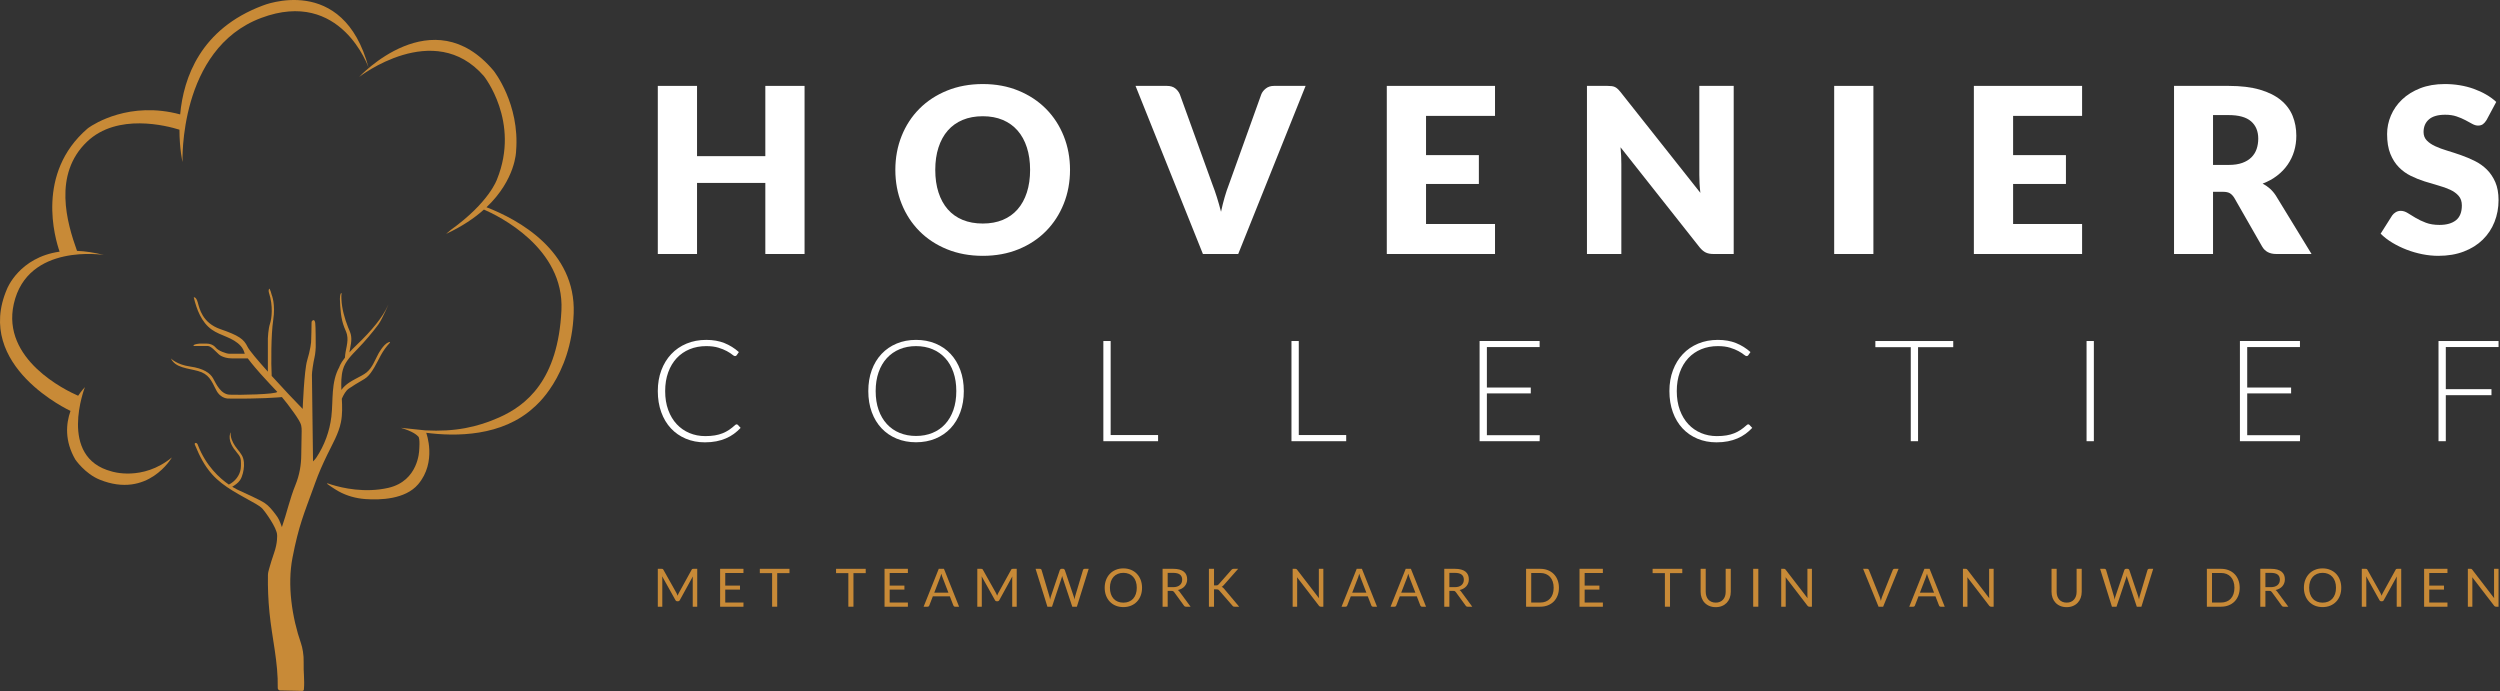 <?xml version="1.0" encoding="UTF-8"?> <svg xmlns="http://www.w3.org/2000/svg" width="1721" height="476" viewBox="0 0 1721 476" fill="none"><rect x="0" y="0" width="1721" height="476" fill="#333333" stroke="none"/><g clip-path="url(#clip0_1505_111)"><path d="M553.859 59.129V174.847H526.854V125.923H479.838V174.847H452.832V59.129H479.838V107.497H526.854V59.129H553.859Z" fill="white"></path><path d="M709.12 116.948C709.12 111.23 708.378 106.081 706.896 101.501C705.414 96.922 703.283 93.042 700.502 89.866C697.722 86.688 694.319 84.254 690.298 82.558C686.272 80.865 681.692 80.017 676.557 80.017C671.369 80.017 666.749 80.865 662.699 82.558C658.649 84.254 655.234 86.688 652.454 89.866C649.673 93.042 647.542 96.922 646.06 101.501C644.576 106.081 643.836 111.23 643.836 116.948C643.836 122.72 644.576 127.897 646.06 132.475C647.542 137.056 649.673 140.934 652.454 144.11C655.234 147.288 658.649 149.71 662.699 151.378C666.749 153.045 671.369 153.879 676.557 153.879C681.692 153.879 686.272 153.045 690.298 151.378C694.319 149.71 697.722 147.288 700.502 144.11C703.283 140.934 705.414 137.056 706.896 132.475C708.378 127.897 709.12 122.72 709.12 116.948ZM736.601 116.948C736.601 125.315 735.157 133.098 732.272 140.298C729.386 147.5 725.322 153.76 720.081 159.082C714.838 164.403 708.523 168.573 701.137 171.591C693.751 174.608 685.559 176.117 676.557 176.117C667.555 176.117 659.348 174.608 651.936 171.591C644.523 168.573 638.182 164.403 632.916 159.082C627.646 153.76 623.57 147.5 620.685 140.298C617.797 133.098 616.355 125.315 616.355 116.948C616.355 108.583 617.797 100.8 620.685 93.598C623.57 86.398 627.646 80.151 632.916 74.855C638.182 69.56 644.523 65.403 651.936 62.386C659.348 59.368 667.555 57.859 676.557 57.859C685.559 57.859 693.751 59.381 701.137 62.425C708.523 65.47 714.838 69.64 720.081 74.935C725.322 80.229 729.386 86.478 732.272 93.678C735.157 100.879 736.601 108.636 736.601 116.948Z" fill="white"></path><path d="M898.77 59.129L852.388 174.847H828.085L781.703 59.129H803.306C805.635 59.129 807.516 59.674 808.945 60.758C810.375 61.844 811.458 63.233 812.2 64.927L834.597 126.876C835.657 129.577 836.688 132.529 837.695 135.731C838.699 138.935 839.654 142.283 840.554 145.779C841.296 142.283 842.129 138.935 843.057 135.731C843.981 132.529 844.974 129.577 846.036 126.876L868.273 64.927C868.855 63.445 869.9 62.108 871.408 60.917C872.919 59.725 874.785 59.129 877.01 59.129H898.77Z" fill="white"></path><path d="M981.682 79.78V106.782H1018.05V126.638H981.682V154.197H1029.17V174.847H954.672V59.129H1029.17V79.78H981.682Z" fill="white"></path><path d="M1193.48 59.129V174.847H1179.5C1177.44 174.847 1175.7 174.516 1174.3 173.854C1172.9 173.193 1171.51 172.042 1170.13 170.4L1115.57 101.382C1115.78 103.447 1115.93 105.446 1116.01 107.378C1116.08 109.312 1116.13 111.124 1116.13 112.819V174.847H1092.46V59.129H1106.59C1107.76 59.129 1108.74 59.183 1109.53 59.288C1110.33 59.395 1111.04 59.594 1111.68 59.884C1112.31 60.176 1112.92 60.586 1113.5 61.115C1114.09 61.645 1114.75 62.359 1115.49 63.259L1170.53 132.753C1170.26 130.53 1170.08 128.373 1169.97 126.281C1169.87 124.189 1169.81 122.218 1169.81 120.364V59.129H1193.48Z" fill="white"></path><path d="M1289.65 59.129H1262.65V174.847H1289.65V59.129Z" fill="white"></path><path d="M1385.82 79.78V106.782H1422.19V126.638H1385.82V154.197H1433.31V174.847H1358.81V59.129H1433.31V79.78H1385.82Z" fill="white"></path><path d="M1534.25 113.533C1537.9 113.533 1541.01 113.071 1543.58 112.143C1546.15 111.218 1548.25 109.934 1549.89 108.292C1551.53 106.651 1552.72 104.731 1553.47 102.533C1554.21 100.337 1554.58 97.967 1554.58 95.425C1554.58 90.342 1552.92 86.371 1549.62 83.512C1546.31 80.653 1541.18 79.223 1534.25 79.223H1523.45V113.533H1534.25ZM1591.27 174.847H1566.97C1562.47 174.847 1559.24 173.153 1557.28 169.764L1538.06 136.168C1537.16 134.739 1536.15 133.695 1535.04 133.031C1533.93 132.37 1532.34 132.038 1530.28 132.038H1523.45V174.847H1496.6V59.129H1534.25C1542.61 59.129 1549.75 59.991 1555.65 61.71C1561.55 63.432 1566.37 65.828 1570.11 68.898C1573.84 71.969 1576.55 75.597 1578.25 79.78C1579.94 83.963 1580.79 88.515 1580.79 93.44C1580.79 97.199 1580.28 100.747 1579.28 104.082C1578.27 107.418 1576.79 110.503 1574.83 113.334C1572.87 116.168 1570.45 118.696 1567.56 120.92C1564.68 123.143 1561.36 124.969 1557.6 126.399C1559.34 127.3 1560.98 128.425 1562.52 129.775C1564.06 131.126 1565.43 132.727 1566.65 134.58L1591.27 174.847Z" fill="white"></path><path d="M1711.74 82.638C1710.95 83.909 1710.11 84.863 1709.24 85.497C1708.36 86.132 1707.24 86.451 1705.86 86.451C1704.65 86.451 1703.33 86.067 1701.93 85.299C1700.53 84.532 1698.94 83.671 1697.17 82.717C1695.39 81.765 1693.37 80.905 1691.09 80.136C1688.81 79.369 1686.22 78.985 1683.31 78.985C1678.28 78.985 1674.53 80.057 1672.07 82.201C1669.61 84.346 1668.38 87.244 1668.38 90.898C1668.38 93.228 1669.12 95.16 1670.6 96.696C1672.08 98.232 1674.03 99.555 1676.44 100.667C1678.85 101.779 1681.6 102.799 1684.7 103.725C1687.79 104.651 1690.96 105.684 1694.19 106.822C1697.42 107.961 1700.58 109.298 1703.68 110.833C1706.78 112.369 1709.53 114.327 1711.94 116.71C1714.35 119.093 1716.29 121.991 1717.78 125.407C1719.26 128.822 1720 132.939 1720 137.756C1720 143.106 1719.07 148.109 1717.22 152.767C1715.37 157.428 1712.68 161.492 1709.16 164.959C1705.64 168.428 1701.3 171.154 1696.13 173.139C1690.97 175.125 1685.11 176.117 1678.54 176.117C1674.94 176.117 1671.28 175.746 1667.54 175.006C1663.81 174.264 1660.2 173.219 1656.7 171.868C1653.21 170.518 1649.92 168.918 1646.85 167.063C1643.78 165.21 1641.11 163.146 1638.83 160.868L1646.77 148.32C1647.41 147.42 1648.24 146.666 1649.27 146.056C1650.31 145.448 1651.43 145.144 1652.65 145.144C1654.24 145.144 1655.84 145.647 1657.46 146.652C1659.07 147.659 1660.9 148.77 1662.93 149.988C1664.97 151.206 1667.32 152.319 1669.96 153.323C1672.61 154.33 1675.74 154.833 1679.34 154.833C1684.21 154.833 1687.99 153.76 1690.69 151.616C1693.39 149.471 1694.74 146.07 1694.74 141.41C1694.74 138.71 1694 136.513 1692.52 134.819C1691.04 133.124 1689.09 131.721 1686.68 130.609C1684.27 129.497 1681.53 128.518 1678.46 127.67C1675.39 126.824 1672.24 125.884 1669.01 124.85C1665.78 123.818 1662.63 122.547 1659.56 121.039C1656.49 119.53 1653.75 117.544 1651.34 115.082C1648.93 112.619 1646.98 109.55 1645.5 105.869C1644.02 102.19 1643.28 97.649 1643.28 92.249C1643.28 87.907 1644.15 83.671 1645.9 79.541C1647.65 75.411 1650.21 71.731 1653.6 68.501C1656.99 65.272 1661.15 62.691 1666.07 60.758C1671 58.825 1676.64 57.859 1682.99 57.859C1686.54 57.859 1689.99 58.136 1693.35 58.693C1696.71 59.249 1699.91 60.07 1702.92 61.154C1705.94 62.24 1708.76 63.537 1711.38 65.047C1714 66.555 1716.35 68.262 1718.41 70.169L1711.74 82.638Z" fill="white"></path><path d="M507.077 292.124C507.402 292.124 507.679 292.234 507.907 292.464L509.856 294.554C508.426 296.084 506.874 297.454 505.201 298.674C503.528 299.894 501.691 300.934 499.694 301.794C497.695 302.654 495.501 303.324 493.115 303.794C490.725 304.264 488.103 304.504 485.242 304.504C480.466 304.504 476.087 303.664 472.108 301.994C468.127 300.314 464.707 297.944 461.85 294.874C458.989 291.804 456.773 288.094 455.196 283.734C453.62 279.384 452.832 274.543 452.832 269.214C452.832 263.983 453.644 259.207 455.27 254.886C456.895 250.565 459.17 246.853 462.092 243.749C465.017 240.646 468.527 238.241 472.62 236.536C476.713 234.83 481.23 233.977 486.168 233.977C490.88 233.977 495.057 234.709 498.695 236.17C502.333 237.632 505.646 239.697 508.638 242.36L507.126 244.554C506.865 244.943 506.46 245.138 505.908 245.138C505.518 245.138 504.885 244.781 504.007 244.066C503.131 243.352 501.913 242.563 500.352 241.701C498.792 240.842 496.851 240.054 494.528 239.339C492.203 238.625 489.419 238.266 486.168 238.266C482.011 238.266 478.201 238.982 474.741 240.41C471.28 241.841 468.308 243.887 465.821 246.552C463.337 249.216 461.395 252.465 459.998 256.299C458.601 260.133 457.901 264.438 457.901 269.214C457.901 274.088 458.608 278.444 460.022 282.274C461.436 286.114 463.377 289.354 465.845 291.994C468.315 294.644 471.23 296.674 474.593 298.094C477.958 299.504 481.587 300.214 485.487 300.214C487.955 300.214 490.157 300.054 492.091 299.724C494.023 299.404 495.801 298.914 497.427 298.264C499.052 297.614 500.563 296.814 501.96 295.874C503.357 294.934 504.737 293.824 506.103 292.564C506.265 292.434 506.427 292.324 506.591 292.244C506.753 292.164 506.915 292.124 507.077 292.124Z" fill="white"></path><path d="M658.319 269.214C658.319 264.406 657.653 260.084 656.32 256.25C654.988 252.416 653.103 249.167 650.666 246.503C648.23 243.839 645.307 241.799 641.895 240.386C638.482 238.973 634.712 238.266 630.588 238.266C626.493 238.266 622.74 238.973 619.33 240.386C615.917 241.799 612.985 243.839 610.532 246.503C608.078 249.167 606.177 252.416 604.83 256.25C603.48 260.084 602.807 264.406 602.807 269.214C602.807 274.055 603.48 278.384 604.83 282.204C606.177 286.024 608.078 289.264 610.532 291.924C612.985 294.594 615.917 296.624 619.33 298.014C622.74 299.414 626.493 300.114 630.588 300.114C634.712 300.114 638.482 299.414 641.895 298.014C645.307 296.624 648.23 294.594 650.666 291.924C653.103 289.264 654.988 286.024 656.32 282.204C657.653 278.384 658.319 274.055 658.319 269.214ZM663.486 269.214C663.486 274.543 662.689 279.374 661.097 283.714C659.504 288.054 657.263 291.754 654.372 294.824C651.48 297.894 648.01 300.264 643.965 301.944C639.921 303.614 635.462 304.454 630.588 304.454C625.714 304.454 621.262 303.614 617.233 301.944C613.204 300.264 609.744 297.894 606.853 294.824C603.961 291.754 601.717 288.054 600.127 283.714C598.536 279.374 597.738 274.543 597.738 269.214C597.738 263.919 598.536 259.101 600.127 254.764C601.717 250.426 603.961 246.722 606.853 243.652C609.744 240.581 613.204 238.201 617.233 236.512C621.262 234.823 625.714 233.977 630.588 233.977C635.462 233.977 639.921 234.815 643.965 236.488C648.01 238.16 651.48 240.54 654.372 243.627C657.263 246.715 659.504 250.426 661.097 254.764C662.689 259.101 663.486 263.919 663.486 269.214Z" fill="white"></path><path d="M797.225 299.484V303.724H759.551V234.758H764.572V299.484H797.225Z" fill="white"></path><path d="M926.722 299.484V303.724H889.051V234.758H894.072V299.484H926.722Z" fill="white"></path><path d="M1059.98 299.574L1059.88 303.724H1018.55V234.758H1059.88V238.9H1023.57V266.777H1053.79V270.823H1023.57V299.574H1059.98Z" fill="white"></path><path d="M1203.46 292.124C1203.79 292.124 1204.07 292.234 1204.3 292.464L1206.25 294.554C1204.81 296.084 1203.26 297.454 1201.59 298.674C1199.92 299.894 1198.08 300.934 1196.08 301.794C1194.08 302.654 1191.89 303.324 1189.5 303.794C1187.11 304.264 1184.49 304.504 1181.63 304.504C1176.85 304.504 1172.48 303.664 1168.5 301.994C1164.52 300.314 1161.1 297.944 1158.24 294.874C1155.38 291.804 1153.16 288.094 1151.58 283.734C1150.01 279.384 1149.22 274.543 1149.22 269.214C1149.22 263.983 1150.03 259.207 1151.66 254.886C1153.28 250.565 1155.56 246.853 1158.48 243.749C1161.41 240.646 1164.92 238.241 1169.01 236.536C1173.1 234.83 1177.62 233.977 1182.56 233.977C1187.27 233.977 1191.45 234.709 1195.08 236.17C1198.72 237.632 1202.04 239.697 1205.03 242.36L1203.51 244.554C1203.25 244.943 1202.85 245.138 1202.3 245.138C1201.91 245.138 1201.27 244.781 1200.4 244.066C1199.52 243.352 1198.3 242.563 1196.74 241.701C1195.18 240.842 1193.24 240.054 1190.92 239.339C1188.59 238.625 1185.81 238.266 1182.56 238.266C1178.4 238.266 1174.59 238.982 1171.13 240.41C1167.67 241.841 1164.7 243.887 1162.21 246.552C1159.73 249.216 1157.78 252.465 1156.39 256.299C1154.99 260.133 1154.29 264.438 1154.29 269.214C1154.29 274.088 1155 278.444 1156.41 282.274C1157.82 286.114 1159.77 289.354 1162.23 291.994C1164.7 294.644 1167.62 296.674 1170.98 298.094C1174.35 299.504 1177.98 300.214 1181.88 300.214C1184.34 300.214 1186.54 300.054 1188.48 299.724C1190.41 299.404 1192.19 298.914 1193.82 298.264C1195.44 297.614 1196.95 296.814 1198.35 295.874C1199.75 294.934 1201.13 293.824 1202.49 292.564C1202.65 292.434 1202.82 292.324 1202.98 292.244C1203.14 292.164 1203.3 292.124 1203.46 292.124Z" fill="white"></path><path d="M1344.61 238.997H1320.39V303.724H1315.37V238.997H1291V234.758H1344.61V238.997Z" fill="white"></path><path d="M1441.41 234.758H1436.39V303.724H1441.41V234.758Z" fill="white"></path><path d="M1583.39 299.574L1583.29 303.724H1541.96V234.758H1583.29V238.9H1546.98V266.777H1577.2V270.823H1546.98V299.574H1583.39Z" fill="white"></path><path d="M1683.69 238.9V267.898H1715.13V272.041H1683.69V303.724H1678.67V234.758H1720V238.9H1683.69Z" fill="white"></path><path d="M479.968 391.574V417.654H476.875V398.494C476.875 398.234 476.884 397.964 476.902 397.674C476.92 397.384 476.941 397.084 476.966 396.784L468.013 413.084C467.733 413.634 467.309 413.904 466.739 413.904H466.23C465.659 413.904 465.234 413.634 464.956 413.084L455.82 396.714C455.893 397.354 455.93 397.944 455.93 398.494V417.654H452.836V391.574H455.438C455.753 391.574 455.996 391.604 456.166 391.664C456.335 391.734 456.499 391.904 456.657 392.174L465.665 408.224C465.811 408.514 465.953 408.824 466.092 409.134C466.232 409.454 466.362 409.774 466.484 410.104C466.605 409.774 466.732 409.454 466.866 409.134C467 408.804 467.145 408.504 467.303 408.214L476.147 392.174C476.292 391.904 476.453 391.734 476.629 391.664C476.805 391.604 477.05 391.574 477.366 391.574H479.968Z" fill="#C88A37"></path><path d="M511.813 414.774L511.795 417.654H495.727V391.574H511.795V394.454H499.257V403.114H509.411V405.884H499.257V414.774H511.813Z" fill="#C88A37"></path><path d="M543.477 394.544H535.033V417.654H531.521V394.544H523.059V391.574H543.477V394.544Z" fill="#C88A37"></path><path d="M595.961 394.544H587.518V417.654H584.005V394.544H575.543V391.574H595.961V394.544Z" fill="#C88A37"></path><path d="M625.004 414.774L624.986 417.654H608.918V391.574H624.986V394.454H612.448V403.114H622.603V405.884H612.448V414.774H625.004Z" fill="#C88A37"></path><path d="M652.885 407.974L648.791 397.364C648.669 397.054 648.542 396.684 648.409 396.264C648.275 395.844 648.147 395.404 648.026 394.924C647.772 395.904 647.511 396.724 647.244 397.384L643.149 407.974H652.885ZM660.237 417.654H657.507C657.192 417.654 656.937 417.574 656.743 417.414C656.549 417.264 656.403 417.064 656.306 416.814L653.868 410.524H642.167L639.729 416.814C639.656 417.034 639.516 417.234 639.31 417.404C639.104 417.574 638.849 417.654 638.545 417.654H635.816L646.243 391.574H649.81L660.237 417.654Z" fill="#C88A37"></path><path d="M699.906 391.574V417.654H696.812V398.494C696.812 398.234 696.821 397.964 696.839 397.674C696.858 397.384 696.879 397.084 696.903 396.784L687.95 413.084C687.671 413.634 687.246 413.904 686.676 413.904H686.167C685.596 413.904 685.172 413.634 684.893 413.084L675.758 396.714C675.831 397.354 675.867 397.944 675.867 398.494V417.654H672.773V391.574H675.375C675.691 391.574 675.934 391.604 676.104 391.664C676.273 391.734 676.437 391.904 676.595 392.174L685.603 408.224C685.748 408.514 685.891 408.824 686.03 409.134C686.169 409.454 686.3 409.774 686.422 410.104C686.542 409.774 686.67 409.454 686.804 409.134C686.937 408.804 687.083 408.504 687.24 408.214L696.084 392.174C696.23 391.904 696.391 391.734 696.567 391.664C696.742 391.604 696.988 391.574 697.304 391.574H699.906Z" fill="#C88A37"></path><path d="M749.457 391.574L741.323 417.654H738.156L731.55 397.764C731.49 397.574 731.432 397.364 731.377 397.144C731.323 396.924 731.265 396.694 731.205 396.454C731.144 396.694 731.083 396.924 731.023 397.144C730.962 397.364 730.901 397.574 730.841 397.764L724.199 417.654H721.032L712.898 391.574H715.828C716.143 391.574 716.407 391.654 716.619 391.814C716.832 391.974 716.968 392.174 717.029 392.414L722.415 410.544C722.5 410.864 722.582 411.214 722.661 411.594C722.74 411.974 722.815 412.374 722.888 412.794C722.973 412.374 723.061 411.964 723.152 411.584C723.243 411.204 723.344 410.854 723.453 410.544L729.585 392.414C729.658 392.204 729.8 392.014 730.013 391.844C730.225 391.664 730.483 391.574 730.786 391.574H731.805C732.121 391.574 732.375 391.654 732.569 391.814C732.764 391.974 732.909 392.174 733.006 392.414L739.121 410.544C739.229 410.854 739.33 411.194 739.421 411.554C739.512 411.924 739.6 412.304 739.685 412.704C739.745 412.304 739.812 411.924 739.885 411.554C739.957 411.194 740.036 410.854 740.122 410.544L745.526 392.414C745.587 392.194 745.723 392.004 745.936 391.834C746.147 391.664 746.406 391.574 746.709 391.574H749.457Z" fill="#C88A37"></path><path d="M782.561 404.621C782.561 403.021 782.343 401.581 781.906 400.311C781.469 399.031 780.851 397.961 780.05 397.081C779.249 396.201 778.278 395.521 777.138 395.051C775.998 394.581 774.724 394.341 773.317 394.341C771.921 394.341 770.653 394.581 769.514 395.051C768.373 395.521 767.399 396.201 766.593 397.081C765.786 397.961 765.164 399.031 764.728 400.311C764.291 401.581 764.072 403.021 764.072 404.621C764.072 406.221 764.291 407.661 764.728 408.921C765.164 410.191 765.786 411.271 766.593 412.151C767.399 413.031 768.373 413.701 769.514 414.171C770.653 414.631 771.921 414.871 773.317 414.871C774.724 414.871 775.998 414.631 777.138 414.171C778.278 413.701 779.249 413.031 780.05 412.151C780.851 411.271 781.469 410.191 781.906 408.921C782.343 407.661 782.561 406.221 782.561 404.621ZM786.183 404.621C786.183 406.571 785.873 408.371 785.254 410.001C784.635 411.631 783.762 413.031 782.634 414.211C781.505 415.391 780.15 416.301 778.567 416.951C776.983 417.601 775.233 417.921 773.317 417.921C771.4 417.921 769.653 417.601 768.076 416.951C766.499 416.301 765.147 415.391 764.018 414.211C762.89 413.031 762.016 411.631 761.398 410.001C760.779 408.371 760.469 406.571 760.469 404.621C760.469 402.671 760.779 400.881 761.398 399.241C762.016 397.611 762.89 396.201 764.018 395.021C765.147 393.841 766.499 392.921 768.076 392.271C769.653 391.611 771.4 391.281 773.317 391.281C775.233 391.281 776.983 391.611 778.567 392.271C780.15 392.921 781.505 393.841 782.634 395.021C783.762 396.201 784.635 397.611 785.254 399.241C785.873 400.881 786.183 402.671 786.183 404.621Z" fill="#C88A37"></path><path d="M807.544 404.204C808.563 404.204 809.463 404.084 810.246 403.834C811.028 403.584 811.684 403.234 812.211 402.774C812.739 402.324 813.137 401.784 813.403 401.154C813.67 400.514 813.804 399.824 813.804 399.054C813.804 397.504 813.294 396.334 812.275 395.544C811.256 394.754 809.728 394.364 807.689 394.364H803.832V404.204H807.544ZM819.591 417.654H816.46C815.818 417.654 815.345 417.404 815.041 416.904L808.272 407.594C808.065 407.304 807.844 407.094 807.607 406.964C807.371 406.834 807.004 406.774 806.507 406.774H803.832V417.654H800.32V391.574H807.689C809.339 391.574 810.765 391.744 811.966 392.074C813.167 392.414 814.159 392.894 814.941 393.524C815.724 394.154 816.303 394.914 816.679 395.804C817.055 396.704 817.243 397.694 817.243 398.804C817.243 399.724 817.098 400.584 816.807 401.384C816.516 402.184 816.094 402.904 815.542 403.544C814.989 404.184 814.316 404.724 813.522 405.174C812.727 405.624 811.826 405.964 810.819 406.194C811.268 406.444 811.657 406.814 811.984 407.304L819.591 417.654Z" fill="#C88A37"></path><path d="M835.731 403.004H837.06C837.52 403.004 837.891 402.944 838.169 402.834C838.448 402.714 838.703 402.524 838.934 402.244L847.614 392.414C847.856 392.104 848.111 391.884 848.378 391.764C848.645 391.634 848.972 391.574 849.361 391.574H852.346L842.41 402.804C842.166 403.094 841.933 403.334 841.709 403.524C841.484 403.714 841.245 403.864 840.99 403.984C841.318 404.094 841.615 404.254 841.882 404.474C842.148 404.684 842.41 404.954 842.665 405.294L853.037 417.654H849.98C849.749 417.654 849.552 417.634 849.388 417.604C849.224 417.574 849.082 417.534 848.961 417.464C848.839 417.394 848.733 417.314 848.642 417.224C848.551 417.134 848.463 417.034 848.378 416.904L839.389 406.554C839.146 406.254 838.885 406.034 838.606 405.904C838.327 405.784 837.902 405.714 837.332 405.714H835.731V417.654H832.219V391.574H835.731V403.004Z" fill="#C88A37"></path><path d="M910.991 391.574V417.654H909.231C908.951 417.654 908.721 417.604 908.531 417.504C908.341 417.414 908.161 417.244 907.971 417.014L892.889 397.364C892.913 397.664 892.931 397.964 892.943 398.254C892.955 398.544 892.962 398.824 892.962 399.074V417.654H889.867V391.574H891.688C891.846 391.574 891.979 391.584 892.088 391.604C892.197 391.624 892.294 391.654 892.379 391.694C892.464 391.734 892.549 391.794 892.634 391.874C892.719 391.954 892.81 392.054 892.907 392.174L907.991 411.814C907.971 411.494 907.951 411.194 907.931 410.894C907.911 410.594 907.901 410.314 907.901 410.044V391.574H910.991Z" fill="#C88A37"></path><path d="M940.601 407.974L936.511 397.364C936.381 397.054 936.261 396.684 936.131 396.264C935.991 395.844 935.861 395.404 935.741 394.924C935.491 395.904 935.231 396.724 934.961 397.384L930.871 407.974H940.601ZM947.951 417.654H945.221C944.911 417.654 944.651 417.574 944.461 417.414C944.261 417.264 944.121 417.064 944.021 416.814L941.581 410.524H929.881L927.441 416.814C927.371 417.034 927.231 417.234 927.031 417.404C926.821 417.574 926.561 417.654 926.261 417.654H923.531L933.961 391.574H937.531L947.951 417.654Z" fill="#C88A37"></path><path d="M974.339 407.974L970.24 397.364C970.12 397.054 969.999 396.684 969.859 396.264C969.729 395.844 969.599 395.404 969.479 394.924C969.219 395.904 968.959 396.724 968.699 397.384L964.599 407.974H974.339ZM981.689 417.654H978.959C978.639 417.654 978.389 417.574 978.199 417.414C977.999 417.264 977.86 417.064 977.76 416.814L975.319 410.524H963.62L961.18 416.814C961.11 417.034 960.97 417.234 960.76 417.404C960.56 417.574 960.3 417.654 960 417.654H957.27L967.699 391.574H971.26L981.689 417.654Z" fill="#C88A37"></path><path d="M1001.45 404.204C1002.47 404.204 1003.37 404.084 1004.15 403.834C1004.94 403.584 1005.59 403.234 1006.12 402.774C1006.65 402.324 1007.04 401.784 1007.31 401.154C1007.58 400.514 1007.71 399.824 1007.71 399.054C1007.71 397.504 1007.2 396.334 1006.18 395.544C1005.17 394.754 1003.64 394.364 1001.6 394.364H997.74V404.204H1001.45ZM1013.5 417.654H1010.37C1009.73 417.654 1009.25 417.404 1008.95 416.904L1002.18 407.594C1001.97 407.304 1001.75 407.094 1001.52 406.964C1001.28 406.834 1000.91 406.774 1000.42 406.774H997.74V417.654H994.23V391.574H1001.6C1003.25 391.574 1004.67 391.744 1005.87 392.074C1007.08 392.414 1008.07 392.894 1008.85 393.524C1009.63 394.154 1010.21 394.914 1010.59 395.804C1010.96 396.704 1011.15 397.694 1011.15 398.804C1011.15 399.724 1011.01 400.584 1010.71 401.384C1010.42 402.184 1010 402.904 1009.45 403.544C1008.9 404.184 1008.22 404.724 1007.43 405.174C1006.64 405.624 1005.73 405.964 1004.73 406.194C1005.18 406.444 1005.57 406.814 1005.89 407.304L1013.5 417.654Z" fill="#C88A37"></path><path d="M1069.54 404.624C1069.54 403.024 1069.33 401.594 1068.89 400.334C1068.45 399.064 1067.83 398.004 1067.03 397.124C1066.23 396.254 1065.26 395.584 1064.12 395.124C1062.98 394.664 1061.71 394.434 1060.3 394.434H1054.09V414.794H1060.3C1061.71 414.794 1062.98 414.564 1064.12 414.104C1065.26 413.644 1066.23 412.984 1067.03 412.114C1067.83 411.244 1068.45 410.184 1068.89 408.924C1069.33 407.654 1069.54 406.224 1069.54 404.624ZM1073.17 404.624C1073.17 406.574 1072.86 408.354 1072.24 409.954C1071.62 411.554 1070.75 412.924 1069.62 414.074C1068.49 415.214 1067.13 416.094 1065.55 416.714C1063.97 417.344 1062.22 417.654 1060.3 417.654H1050.56V391.574H1060.3C1062.22 391.574 1063.97 391.894 1065.55 392.514C1067.13 393.144 1068.49 394.024 1069.62 395.174C1070.75 396.314 1071.62 397.694 1072.24 399.294C1072.86 400.894 1073.17 402.674 1073.17 404.624Z" fill="#C88A37"></path><path d="M1103.43 414.774L1103.41 417.654H1087.34V391.574H1103.41V394.454H1090.87V403.114H1101.03V405.884H1090.87V414.774H1103.43Z" fill="#C88A37"></path><path d="M1158.08 394.544H1149.64V417.654H1146.12V394.544H1137.66V391.574H1158.08V394.544Z" fill="#C88A37"></path><path d="M1181.1 414.854C1182.18 414.854 1183.14 414.674 1183.99 414.304C1184.84 413.944 1185.56 413.434 1186.15 412.774C1186.74 412.124 1187.19 411.344 1187.5 410.434C1187.8 409.524 1187.96 408.514 1187.96 407.424V391.574H1191.47V407.424C1191.47 408.934 1191.23 410.324 1190.75 411.614C1190.27 412.894 1189.59 414.014 1188.7 414.954C1187.8 415.894 1186.72 416.634 1185.43 417.164C1184.14 417.694 1182.7 417.964 1181.1 417.964C1179.5 417.964 1178.05 417.694 1176.77 417.164C1175.48 416.634 1174.39 415.894 1173.49 414.954C1172.59 414.014 1171.91 412.894 1171.43 411.614C1170.95 410.324 1170.71 408.934 1170.71 407.424V391.574H1174.22V407.414C1174.22 408.504 1174.38 409.504 1174.69 410.414C1174.99 411.324 1175.44 412.104 1176.03 412.764C1176.62 413.414 1177.34 413.924 1178.2 414.294C1179.05 414.664 1180.02 414.854 1181.1 414.854Z" fill="#C88A37"></path><path d="M1210.43 391.574H1206.9V417.654H1210.43V391.574Z" fill="#C88A37"></path><path d="M1247.32 391.574V417.654H1245.55C1245.28 417.654 1245.04 417.604 1244.85 417.504C1244.67 417.414 1244.48 417.244 1244.3 417.014L1229.21 397.364C1229.24 397.664 1229.25 397.964 1229.27 398.254C1229.28 398.544 1229.29 398.824 1229.29 399.074V417.654H1226.19V391.574H1228.01C1228.17 391.574 1228.3 391.584 1228.41 391.604C1228.52 391.624 1228.62 391.654 1228.7 391.694C1228.79 391.734 1228.87 391.794 1228.96 391.874C1229.04 391.954 1229.13 392.054 1229.23 392.174L1244.32 411.814C1244.29 411.494 1244.27 411.194 1244.25 410.894C1244.24 410.594 1244.23 410.314 1244.23 410.044V391.574H1247.32Z" fill="#C88A37"></path><path d="M1306.98 391.574L1296.35 417.654H1293.19L1282.56 391.574H1285.38C1285.69 391.574 1285.95 391.654 1286.14 391.814C1286.34 391.974 1286.48 392.174 1286.58 392.414L1293.93 410.814C1294.09 411.224 1294.24 411.674 1294.39 412.154C1294.55 412.644 1294.68 413.154 1294.8 413.684C1294.92 413.154 1295.05 412.644 1295.19 412.154C1295.32 411.674 1295.46 411.224 1295.62 410.814L1302.96 392.414C1303.03 392.204 1303.17 392.014 1303.38 391.844C1303.6 391.664 1303.85 391.574 1304.16 391.574H1306.98Z" fill="#C88A37"></path><path d="M1331.4 407.974L1327.3 397.364C1327.18 397.054 1327.06 396.684 1326.92 396.264C1326.79 395.844 1326.66 395.404 1326.54 394.924C1326.29 395.904 1326.02 396.724 1325.76 397.384L1321.66 407.974H1331.4ZM1338.75 417.654H1336.02C1335.71 417.654 1335.45 417.574 1335.26 417.414C1335.06 417.264 1334.92 417.064 1334.82 416.814L1332.38 410.524H1320.68L1318.24 416.814C1318.17 417.034 1318.03 417.234 1317.82 417.404C1317.62 417.574 1317.36 417.654 1317.06 417.654H1314.33L1324.76 391.574H1328.32L1338.75 417.654Z" fill="#C88A37"></path><path d="M1372.42 391.574V417.654H1370.65C1370.37 417.654 1370.14 417.604 1369.95 417.504C1369.76 417.414 1369.58 417.244 1369.39 417.014L1354.31 397.364C1354.33 397.664 1354.35 397.964 1354.36 398.254C1354.38 398.544 1354.38 398.824 1354.38 399.074V417.654H1351.29V391.574H1353.11C1353.27 391.574 1353.4 391.584 1353.51 391.604C1353.62 391.624 1353.71 391.654 1353.8 391.694C1353.88 391.734 1353.97 391.794 1354.05 391.874C1354.14 391.954 1354.23 392.054 1354.33 392.174L1369.41 411.814C1369.39 411.494 1369.37 411.194 1369.35 410.894C1369.33 410.594 1369.32 410.314 1369.32 410.044V391.574H1372.42Z" fill="#C88A37"></path><path d="M1422.67 414.854C1423.75 414.854 1424.72 414.674 1425.57 414.304C1426.42 413.944 1427.14 413.434 1427.72 412.774C1428.31 412.124 1428.76 411.344 1429.07 410.434C1429.38 409.524 1429.54 408.514 1429.54 407.424V391.574H1433.05V407.424C1433.05 408.934 1432.81 410.324 1432.33 411.614C1431.85 412.894 1431.16 414.014 1430.27 414.954C1429.38 415.894 1428.29 416.634 1427.01 417.164C1425.72 417.694 1424.28 417.964 1422.67 417.964C1421.07 417.964 1419.63 417.694 1418.34 417.164C1417.06 416.634 1415.96 415.894 1415.07 414.954C1414.17 414.014 1413.48 412.894 1413 411.614C1412.52 410.324 1412.28 408.934 1412.28 407.424V391.574H1415.8V407.414C1415.8 408.504 1415.95 409.504 1416.26 410.414C1416.57 411.324 1417.02 412.104 1417.61 412.764C1418.19 413.414 1418.92 413.924 1419.77 414.294C1420.63 414.664 1421.59 414.854 1422.67 414.854Z" fill="#C88A37"></path><path d="M1482.27 391.574L1474.14 417.654H1470.97L1464.36 397.764C1464.3 397.574 1464.25 397.364 1464.19 397.144C1464.14 396.924 1464.08 396.694 1464.02 396.454C1463.96 396.694 1463.9 396.924 1463.84 397.144C1463.78 397.364 1463.71 397.574 1463.66 397.764L1457.01 417.654H1453.85L1445.71 391.574H1448.64C1448.96 391.574 1449.22 391.654 1449.43 391.814C1449.65 391.974 1449.78 392.174 1449.84 392.414L1455.23 410.544C1455.31 410.864 1455.4 411.214 1455.48 411.594C1455.55 411.974 1455.63 412.374 1455.7 412.794C1455.79 412.374 1455.88 411.964 1455.97 411.584C1456.06 411.204 1456.16 410.854 1456.27 410.544L1462.4 392.414C1462.47 392.204 1462.61 392.014 1462.83 391.844C1463.04 391.664 1463.3 391.574 1463.6 391.574H1464.62C1464.93 391.574 1465.19 391.654 1465.38 391.814C1465.58 391.974 1465.72 392.174 1465.82 392.414L1471.93 410.544C1472.04 410.854 1472.14 411.194 1472.23 411.554C1472.33 411.924 1472.41 412.304 1472.5 412.704C1472.56 412.304 1472.63 411.924 1472.7 411.554C1472.77 411.194 1472.85 410.854 1472.93 410.544L1478.34 392.414C1478.4 392.194 1478.54 392.004 1478.75 391.834C1478.96 391.664 1479.22 391.574 1479.52 391.574H1482.27Z" fill="#C88A37"></path><path d="M1538.19 404.624C1538.19 403.024 1537.97 401.594 1537.53 400.334C1537.1 399.064 1536.48 398.004 1535.68 397.124C1534.88 396.254 1533.91 395.584 1532.77 395.124C1531.63 394.664 1530.35 394.434 1528.94 394.434H1522.74V414.794H1528.94C1530.35 414.794 1531.63 414.564 1532.77 414.104C1533.91 413.644 1534.88 412.984 1535.68 412.114C1536.48 411.244 1537.1 410.184 1537.53 408.924C1537.97 407.654 1538.19 406.224 1538.19 404.624ZM1541.81 404.624C1541.81 406.574 1541.5 408.354 1540.88 409.954C1540.26 411.554 1539.39 412.924 1538.26 414.074C1537.13 415.214 1535.78 416.094 1534.19 416.714C1532.61 417.344 1530.86 417.654 1528.94 417.654H1519.21V391.574H1528.94C1530.86 391.574 1532.61 391.894 1534.19 392.514C1535.78 393.144 1537.13 394.024 1538.26 395.174C1539.39 396.314 1540.26 397.694 1540.88 399.294C1541.5 400.894 1541.81 402.674 1541.81 404.624Z" fill="#C88A37"></path><path d="M1563.21 404.204C1564.23 404.204 1565.13 404.084 1565.91 403.834C1566.7 403.584 1567.35 403.234 1567.88 402.774C1568.41 402.324 1568.8 401.784 1569.07 401.154C1569.34 400.514 1569.47 399.824 1569.47 399.054C1569.47 397.504 1568.96 396.334 1567.94 395.544C1566.92 394.754 1565.39 394.364 1563.36 394.364H1559.5V404.204H1563.21ZM1575.26 417.654H1572.13C1571.48 417.654 1571.01 417.404 1570.71 416.904L1563.94 407.594C1563.73 407.304 1563.51 407.094 1563.27 406.964C1563.04 406.834 1562.67 406.774 1562.17 406.774H1559.5V417.654H1555.99V391.574H1563.36C1565 391.574 1566.43 391.744 1567.63 392.074C1568.83 392.414 1569.83 392.894 1570.61 393.524C1571.39 394.154 1571.97 394.914 1572.35 395.804C1572.72 396.704 1572.91 397.694 1572.91 398.804C1572.91 399.724 1572.76 400.584 1572.47 401.384C1572.18 402.184 1571.76 402.904 1571.21 403.544C1570.66 404.184 1569.98 404.724 1569.19 405.174C1568.39 405.624 1567.49 405.964 1566.49 406.194C1566.93 406.444 1567.32 406.814 1567.65 407.304L1575.26 417.654Z" fill="#C88A37"></path><path d="M1608.1 404.621C1608.1 403.021 1607.89 401.581 1607.45 400.311C1607.01 399.031 1606.39 397.961 1605.59 397.081C1604.79 396.201 1603.82 395.521 1602.68 395.051C1601.54 394.581 1600.27 394.341 1598.86 394.341C1597.46 394.341 1596.2 394.581 1595.06 395.051C1593.92 395.521 1592.94 396.201 1592.14 397.081C1591.33 397.961 1590.71 399.031 1590.27 400.311C1589.83 401.581 1589.62 403.021 1589.62 404.621C1589.62 406.221 1589.83 407.661 1590.27 408.921C1590.71 410.191 1591.33 411.271 1592.14 412.151C1592.94 413.031 1593.92 413.701 1595.06 414.171C1596.2 414.631 1597.46 414.871 1598.86 414.871C1600.27 414.871 1601.54 414.631 1602.68 414.171C1603.82 413.701 1604.79 413.031 1605.59 412.151C1606.39 411.271 1607.01 410.191 1607.45 408.921C1607.89 407.661 1608.1 406.221 1608.1 404.621ZM1611.72 404.621C1611.72 406.571 1611.42 408.371 1610.8 410.001C1610.18 411.631 1609.31 413.031 1608.18 414.211C1607.05 415.391 1605.69 416.301 1604.11 416.951C1602.53 417.601 1600.78 417.921 1598.86 417.921C1596.94 417.921 1595.2 417.601 1593.62 416.951C1592.04 416.301 1590.69 415.391 1589.56 414.211C1588.43 413.031 1587.56 411.631 1586.94 410.001C1586.32 408.371 1586.01 406.571 1586.01 404.621C1586.01 402.671 1586.32 400.881 1586.94 399.241C1587.56 397.611 1588.43 396.201 1589.56 395.021C1590.69 393.841 1592.04 392.921 1593.62 392.271C1595.2 391.611 1596.94 391.281 1598.86 391.281C1600.78 391.281 1602.53 391.611 1604.11 392.271C1605.69 392.921 1607.05 393.841 1608.18 395.021C1609.31 396.201 1610.18 397.611 1610.8 399.241C1611.42 400.881 1611.72 402.671 1611.72 404.621Z" fill="#C88A37"></path><path d="M1653 391.574V417.654H1649.9V398.494C1649.9 398.234 1649.91 397.964 1649.93 397.674C1649.95 397.384 1649.97 397.084 1649.99 396.784L1641.04 413.084C1640.76 413.634 1640.34 413.904 1639.77 413.904H1639.26C1638.69 413.904 1638.26 413.634 1637.98 413.084L1628.85 396.714C1628.92 397.354 1628.96 397.944 1628.96 398.494V417.654H1625.86V391.574H1628.47C1628.78 391.574 1629.02 391.604 1629.19 391.664C1629.36 391.734 1629.53 391.904 1629.69 392.174L1638.69 408.224C1638.84 408.514 1638.98 408.824 1639.12 409.134C1639.26 409.454 1639.39 409.774 1639.51 410.104C1639.63 409.774 1639.76 409.454 1639.89 409.134C1640.03 408.804 1640.17 408.504 1640.33 408.214L1649.17 392.174C1649.32 391.904 1649.48 391.734 1649.66 391.664C1649.83 391.604 1650.08 391.574 1650.39 391.574H1653Z" fill="#C88A37"></path><path d="M1684.84 414.774L1684.83 417.654H1668.76V391.574H1684.83V394.454H1672.29V403.114H1682.44V405.884H1672.29V414.774H1684.84Z" fill="#C88A37"></path><path d="M1720 391.574V417.654H1718.23C1717.96 417.654 1717.72 417.604 1717.53 417.504C1717.35 417.414 1717.16 417.244 1716.98 417.014L1701.89 397.364C1701.92 397.664 1701.94 397.964 1701.95 398.254C1701.96 398.544 1701.97 398.824 1701.97 399.074V417.654H1698.87V391.574H1700.69C1700.85 391.574 1700.98 391.584 1701.09 391.604C1701.2 391.624 1701.3 391.654 1701.38 391.694C1701.47 391.734 1701.55 391.794 1701.64 391.874C1701.72 391.954 1701.81 392.054 1701.91 392.174L1717 411.814C1716.97 411.494 1716.95 411.194 1716.93 410.894C1716.92 410.594 1716.91 410.314 1716.91 410.044V391.574H1720Z" fill="#C88A37"></path><path d="M234.695 290.645C235.763 285.335 235.591 279.875 235.311 274.465C236.52 271.776 238.091 268.89 240.081 267.546C242.898 265.645 246.192 263.58 249.154 261.914C250.306 261.266 251.44 260.576 252.457 259.731C256.351 256.493 259.772 248.973 262.187 244.521C263.824 241.504 265.843 238.694 268.182 236.179C268.182 236.179 269.34 234.813 267.291 235.691C263.9 237.144 260.485 243.514 260.485 243.514C258.07 247.967 256.351 253.04 252.457 256.278C251.44 257.124 250.306 257.813 249.154 258.462C246.192 260.128 243.081 261.543 240.264 263.444C238.254 264.801 236.384 266.452 235.004 268.428C234.812 263.687 234.85 258.708 236.068 254.376C237.668 248.69 242.149 244.364 246.249 240.11C251.293 234.873 256.015 229.326 260.377 223.51C263.282 219.637 268.87 206.275 266.867 210.681C263.424 218.256 256.144 227.376 245.388 237.607C243.459 239.442 241.853 241.098 240.498 242.592C241.207 238.442 242.476 234.305 241.494 230.26C241.084 228.575 240.299 227.008 239.66 225.396C237.203 219.207 235.301 212.404 235.026 205.751C234.971 204.42 234.918 203.076 235.175 201.77H234.981C234.022 201.951 233.986 205.751 233.986 205.751C234.26 212.404 234.565 219.207 237.022 225.396C237.662 227.008 238.447 228.575 238.856 230.26C240.123 235.474 237.65 240.842 237.459 246.192C234.054 250.578 233.572 252.719 233.572 252.719C230.719 257.772 229.629 263.631 229.16 269.415C228.689 275.198 228.794 281.025 228.119 286.785C226.943 296.825 223.366 306.565 217.778 314.985C217.268 315.755 216.668 316.455 216.012 317.105L215.491 317.625C215.491 317.625 214.818 259.626 214.733 258.11C214.649 256.596 215.744 249.104 216.458 246.31C217.171 243.517 217.343 239.003 217.343 239.003C217.343 239.003 217.356 224.371 216.999 222.253C216.474 219.14 214.986 220.822 214.986 220.822C214.986 220.822 214.401 220.936 214.47 222.525C214.539 224.114 214.226 233.59 214.226 233.59C214.386 235.514 213.536 241.214 211.452 248.11C209.367 255.006 208.367 281.505 208.367 281.505C203.65 276.715 194.941 267.51 187.031 258.779C186.554 250.358 186.59 230.092 188.069 220.423C189.774 209.275 187.082 203.11 187.082 203.11C187.082 203.11 185.708 197.731 185.184 198.912C184.659 200.092 185.118 201.404 185.118 201.404C188.2 210.848 187.02 219.374 185.839 222.916C184.659 226.458 184.397 232.885 184.397 232.885V255.855C177.42 248.068 171.55 241.127 170.4 238.722C167.844 233.373 164.285 230.916 151.711 226.58C139.136 222.243 137.258 212.127 136.102 208.08C134.945 204.033 133.382 204.7 133.382 204.7C135.409 213.112 138.695 221.858 145.745 226.873C152.012 231.332 160.348 232.154 165.764 238.228C166.96 239.571 167.833 241.179 168.29 242.918C168.335 243.093 168.418 243.299 168.527 243.529C165.918 243.543 159.325 243.573 157.795 243.524C155.878 243.462 150.376 241.607 148.521 239.319C148.335 239.089 148.142 238.88 147.943 238.684C146.45 237.221 144.357 236.535 142.266 236.535H137.291C132.004 237.142 133.382 238.206 133.382 238.206H143.265C145.553 238.514 148.088 241.607 150.685 243.956C151.8 244.965 153.381 245.62 154.824 246.039C156.519 246.533 158.281 246.739 160.045 246.739H170.593C173.455 250.636 178.073 255.867 179.379 257.338C184.397 262.984 187.706 266.298 190.862 269.733C190.559 271.489 164.09 272.023 158.019 271.703C151.946 271.384 148.75 264.245 146.726 260.516C144.701 256.787 140.014 253.591 130.851 252.313C121.689 251.034 117.641 246.739 117.641 246.739C120.73 253.204 128.827 253.377 136.285 255.402C143.743 257.427 145.553 262.009 148.75 268.4C151.946 274.793 157.378 274.367 157.378 274.367C178.588 274.65 191.399 273.607 194.075 273.362C196.43 276.129 198.978 279.395 202.33 284.115C203.508 285.785 204.659 287.485 205.703 289.235C206.415 290.425 207.056 291.675 207.371 293.025C207.668 294.295 207.666 295.615 207.663 296.915L207.384 313.075C207.368 320.125 206.111 327.145 203.449 333.685C199.484 343.405 197.45 353.135 194.059 362.865C192.486 358.655 192.137 357.205 189.374 353.675C187.24 350.935 185.052 348.155 182.158 346.245C178.733 343.985 168.053 339.195 164.321 337.485C164.321 337.485 162.556 336.755 159.856 335.095C161.868 333.875 163.849 332.535 165.184 330.615C166.157 329.205 166.732 327.565 167.164 325.905C168.035 322.565 168.361 319.005 167.436 315.685C166.523 312.395 163.779 309.955 161.889 307.125C159.998 304.295 158.472 300.985 158.806 297.595L158.414 298.405C157.73 300.745 158.141 303.315 159.114 305.555C160.087 307.805 161.589 309.775 163.146 311.665C163.991 312.685 164.872 313.715 165.349 314.955C165.834 316.215 165.864 317.595 165.874 318.945C165.883 320.265 165.877 321.585 165.676 322.885C164.966 327.495 161.714 331.505 157.543 333.595C151.159 329.195 141.773 320.725 136.246 306.425C136.246 306.425 135.844 304.815 134.674 304.925C133.504 305.045 134.279 306.425 134.279 306.425C137.376 313.915 140.666 320.555 146.074 326.595C154.071 335.535 165.75 340.875 176.124 346.885C177.851 347.885 179.573 348.965 180.907 350.445C182.178 351.855 190.764 363.385 190.764 368.385C190.764 368.385 191.172 373.605 188.685 380.635C187.613 383.665 186.021 388.665 185.197 391.775C184.833 393.145 184.472 394.365 184.446 395.955C184.305 404.515 184.658 413.095 185.502 421.615C187.285 439.595 191.539 455.655 191.205 473.725C191.205 473.725 191.288 475.295 193.043 475.295C194.525 475.295 204.639 475.545 208.102 475.625C208.67 475.645 209.156 475.205 209.205 474.635C209.793 467.855 208.818 462.875 209.042 455.955C209.207 450.825 208.164 445.665 207.282 443.125C200.972 424.915 197.682 402.865 201.349 383.945C205.653 361.735 209.21 353.875 216.073 334.925L216.2 334.575C216.458 333.865 216.708 333.175 216.975 332.435C219.444 325.545 222.05 319.735 225.228 313.145C228.775 305.795 233.085 298.645 234.695 290.645Z" fill="#C88A37"></path><path d="M76.906 324.543C39.587 314.903 58.452 266.512 58.452 266.512C58.452 266.512 56.298 268.66 53.797 272.436C45.411 268.79 0.93 247.483 9.488 209.235C18.927 167.046 71.517 175.521 71.517 175.521C64.721 173.803 58.578 172.933 53.016 172.695C46.089 153.43 36.328 119.998 59.959 97.501C80.82 77.639 114.819 86.547 123.541 89.285C123.521 102.436 125.65 111.563 125.65 111.563C125.65 111.563 122.76 33.736 179.782 12.351C234.848 -8.3 253.755 46.642 253.755 46.642C236.226 -19.052 180.745 3.873 180.745 3.873C138.111 19.904 126.353 53.365 124.022 78.761C89.379 69.424 64.73 85.309 61.022 87.904C60.715 88.118 60.425 88.349 60.142 88.593C24.625 119.254 37.831 164.078 41.032 173.242C13.216 177.17 4.864 198.831 4.864 198.831C-18.253 252.195 48.544 282.874 48.544 282.874C45.404 291.724 44.419 303.464 51.83 316.314C51.83 316.314 58.453 326.094 68.695 330.224C101.939 343.634 118.324 314.903 118.324 314.903C98.023 331.513 76.906 324.543 76.906 324.543Z" fill="#C88A37"></path><path d="M334.895 142.664C355.108 123.543 355.277 104.05 355.277 104.05C357.974 71.493 339.866 48.761 339.866 48.761C297.678 -1.521 247.206 52.998 247.206 52.998C247.206 52.998 298.704 12.846 333.093 52.376C333.093 52.376 358.265 83.753 342.134 123.462C342.134 123.462 336.858 139.305 310.198 158.361L307.097 161.008C318.111 155.897 326.583 150.122 333.138 144.261C343.071 148.558 388.54 170.613 386.495 213.559C384.2 261.751 362.294 279.073 343.518 287.413C328.599 294.043 313.134 297.363 292.765 296.263L275.923 294.503C284.224 297.013 286.62 299.183 287.966 300.533C289.313 301.873 288.564 309.953 288.564 309.953C288.564 309.953 288.216 331.043 267.338 335.833C251.118 339.543 235.581 335.912 228.294 333.652C227.088 333.272 226.083 332.933 225.365 332.673L225.211 333.103C226.119 333.783 226.983 334.353 227.858 334.953C229.689 336.193 231.464 337.333 233.07 338.223C238.718 341.343 245.001 343.083 251.441 343.553C261.847 344.313 279.01 343.743 287.807 333.433C300.961 318.033 293.407 297.933 293.407 297.933C313.265 300.533 345.755 300.743 367.743 280.253C367.743 280.253 393.321 259.824 394.93 215.743C396.5 172.71 356.837 151.15 334.895 142.664Z" fill="#C88A37"></path></g><defs><clipPath id="clip0_1505_111"><rect width="1721" height="476" fill="white"></rect></clipPath></defs></svg> 
